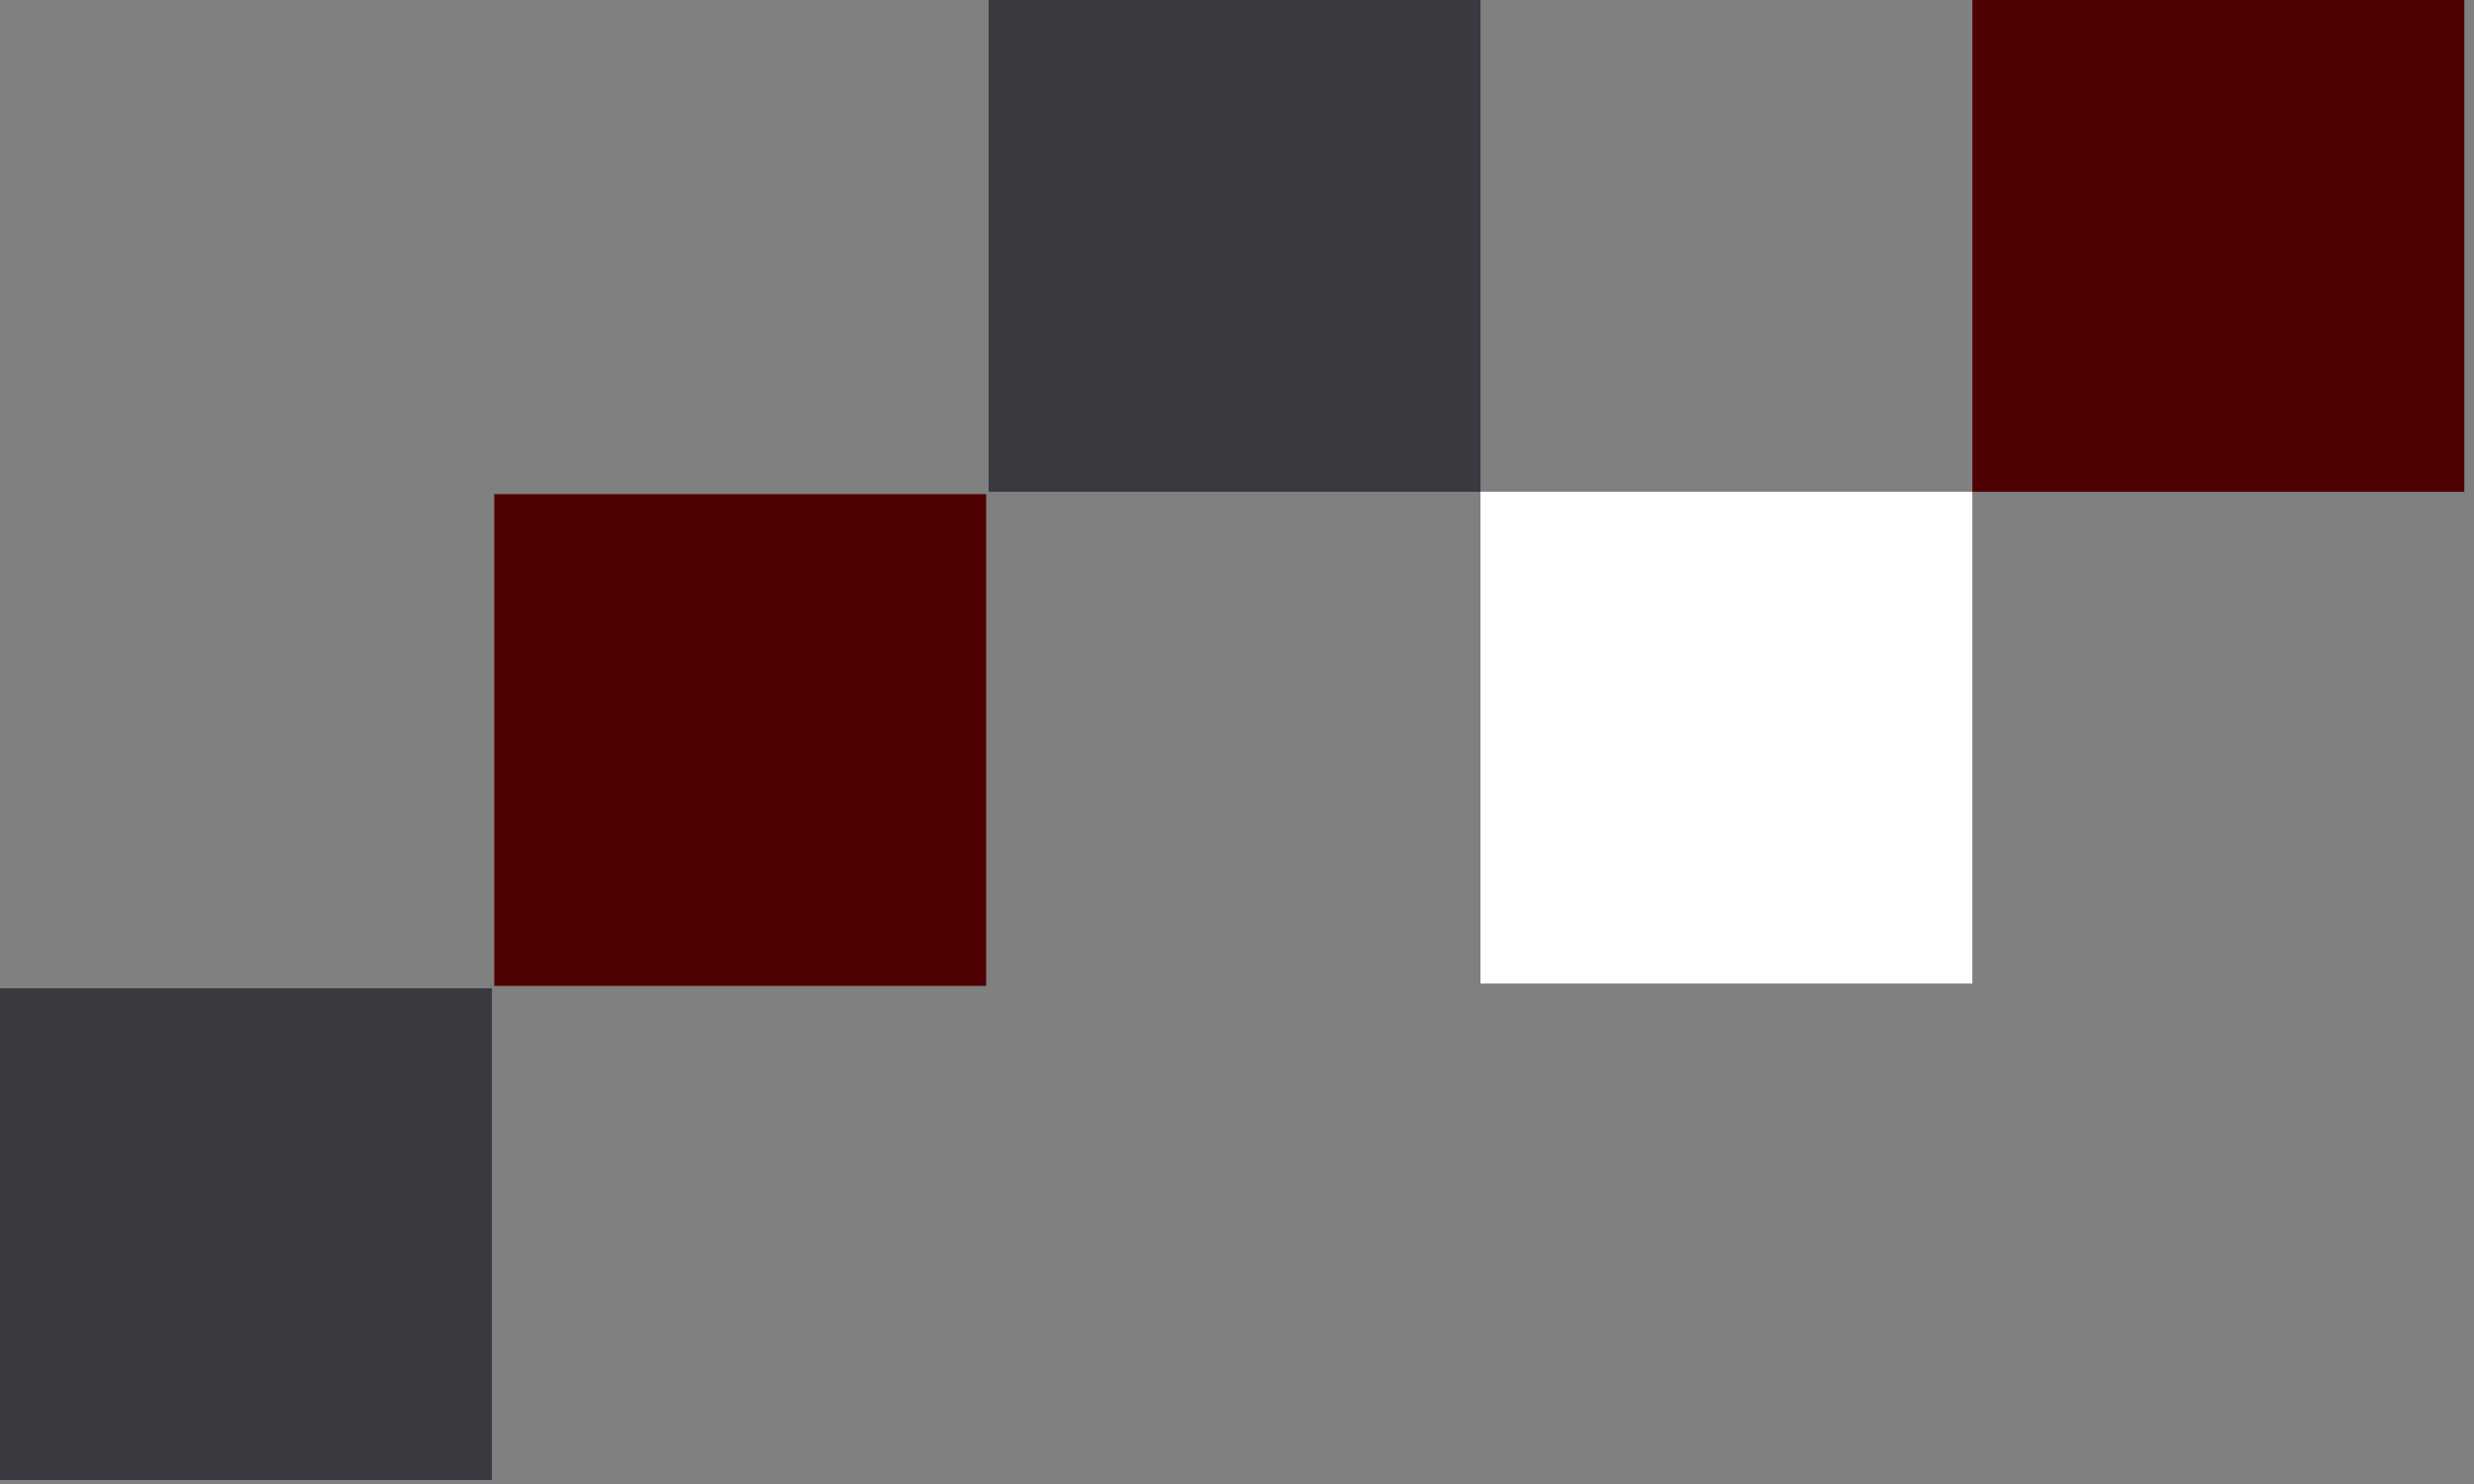 <svg xmlns="http://www.w3.org/2000/svg" width="210" height="126" viewBox="0 0 210 126" fill="none"><rect x="0" y="0" width="210" height="126" fill="#808080" stroke="none"/><rect x="83.914" width="41.755" height="41.755" fill="#383A3F"></rect><rect x="125.664" y="41.755" width="41.755" height="41.755" fill="white"></rect><rect x="41.953" y="41.955" width="41.755" height="41.755" fill="#4F0003"></rect><rect y="83.911" width="41.755" height="41.755" fill="#383A3F"></rect><rect x="167.422" width="41.755" height="41.755" fill="#4F0003"></rect></svg>